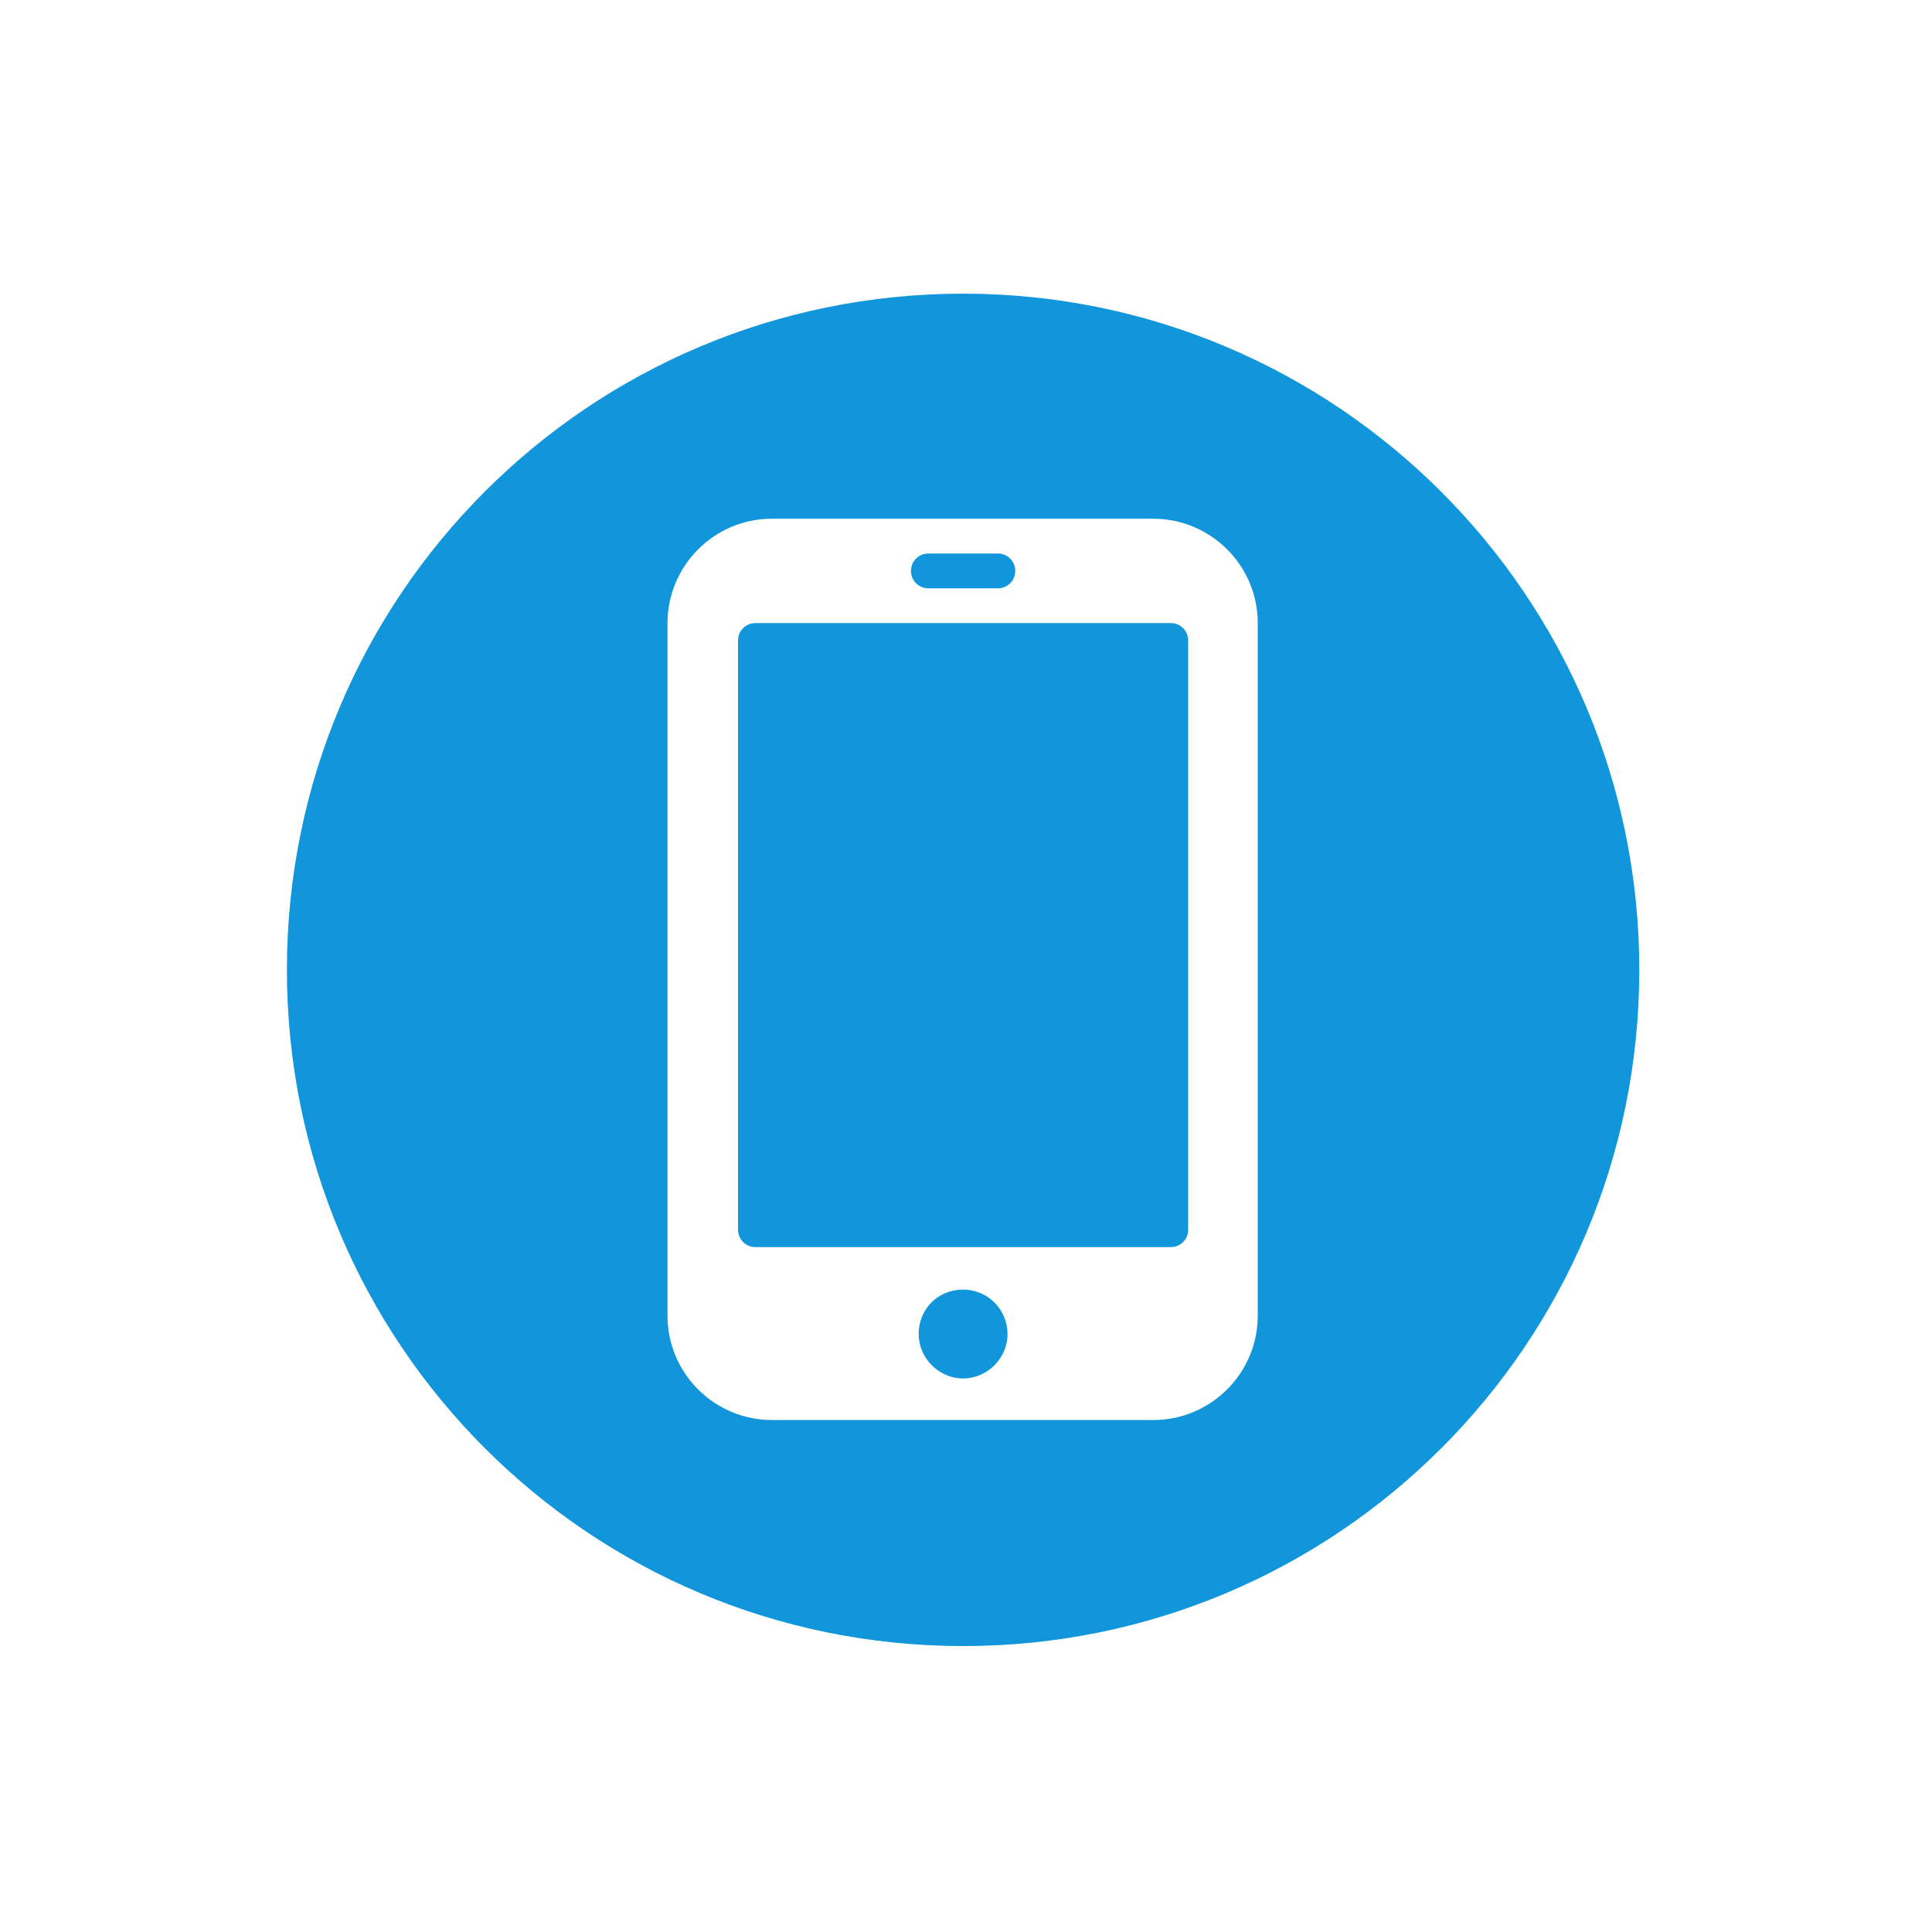<?xml version="1.0" encoding="utf-8"?>
<!-- Generator: Adobe Illustrator 22.0.0, SVG Export Plug-In . SVG Version: 6.00 Build 0)  -->
<svg version="1.1" id="图层_1" xmlns="http://www.w3.org/2000/svg" xmlns:xlink="http://www.w3.org/1999/xlink" x="0px" y="0px"
	 viewBox="0 0 200 200" style="enable-background:new 0 0 200 200;" xml:space="preserve">
<style type="text/css">
	.st0{fill:#1296DB;}
</style>
<path class="st0" d="M121.2,64.5h-43c-1,0-1.8,0.8-1.8,1.8v61c0,1,0.8,1.8,1.8,1.8h43c1,0,1.8-0.8,1.8-1.8v-61
	C123,65.3,122.2,64.5,121.2,64.5z"/>
<path class="st0" d="M95.1,138.1c0,2.5,2.1,4.6,4.6,4.6c2.5,0,4.6-2.1,4.6-4.6c0-2.5-2-4.6-4.6-4.6
	C97.1,133.5,95.1,135.5,95.1,138.1C95.1,138.1,95.1,138.1,95.1,138.1z"/>
<path class="st0" d="M96.1,60.9h7.2c1,0,1.8-0.8,1.8-1.8s-0.8-1.8-1.8-1.8h-7.2c-1,0-1.8,0.8-1.8,1.8C94.3,60.1,95.1,60.9,96.1,60.9
	z"/>
<path class="st0" d="M99.7,30.4c-38.7,0-70,31.3-70,70s31.3,70,70,70s70-31.3,70-70S138.3,30.4,99.7,30.4z M119.4,147H79.9
	c-5.9,0-10.8-4.8-10.8-10.8V64.5c0-5.9,4.8-10.8,10.8-10.8h39.5c5.9,0,10.8,4.8,10.8,10.8v71.7C130.2,142.2,125.3,147,119.4,147
	L119.4,147z"/>
</svg>
